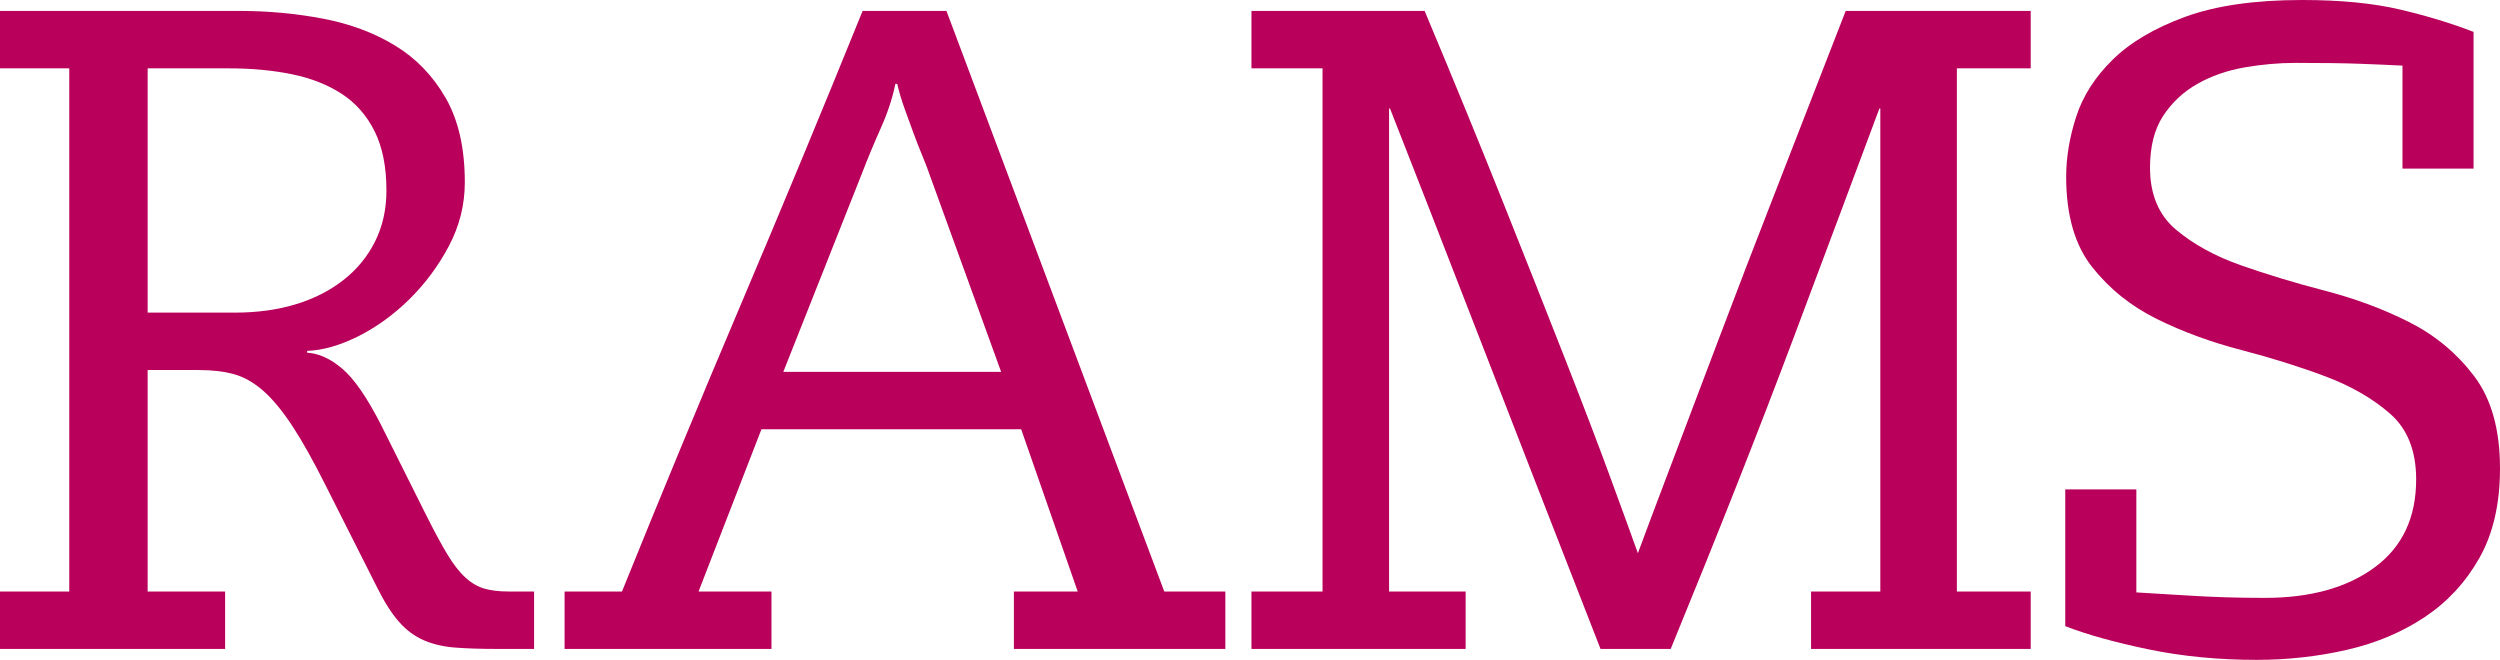 <?xml version="1.0" encoding="utf-8"?>
<svg xmlns="http://www.w3.org/2000/svg" viewBox="30.012 257.075 480.028 126.7">
  <g transform="matrix(1, 0, 0, 1, 0, 5.684341886080802e-14)">
    <path d="M 58.362 328.125 L 58.362 370.65 L 73.237 370.65 L 73.237 381.675 L 30.012 381.675 L 30.012 370.65 L 43.312 370.65 L 43.312 270.2 L 30.012 270.2 L 30.012 259.175 L 76.037 259.175 C 81.52 259.175 86.858 259.671 92.049 260.662 C 97.241 261.654 101.849 263.375 105.874 265.825 C 109.899 268.275 113.137 271.629 115.587 275.887 C 118.037 280.146 119.262 285.542 119.262 292.075 C 119.262 296.392 118.241 300.475 116.199 304.325 C 114.158 308.175 111.62 311.587 108.587 314.562 C 105.554 317.537 102.287 319.9 98.787 321.65 C 95.287 323.4 92.02 324.333 88.987 324.45 L 88.987 324.8 C 91.204 324.917 93.449 325.937 95.724 327.862 C 97.999 329.787 100.479 333.375 103.162 338.625 L 111.737 355.775 C 113.37 359.042 114.77 361.637 115.937 363.562 C 117.104 365.487 118.27 366.975 119.437 368.025 C 120.604 369.075 121.829 369.775 123.112 370.125 C 124.395 370.475 125.912 370.65 127.662 370.65 L 132.562 370.65 L 132.562 381.675 L 125.387 381.675 C 122.237 381.675 119.554 381.587 117.337 381.412 C 115.12 381.237 113.137 380.771 111.387 380.012 C 109.637 379.254 108.062 378.087 106.662 376.512 C 105.262 374.937 103.862 372.75 102.462 369.95 L 92.662 350.525 C 90.212 345.625 88.024 341.717 86.099 338.8 C 84.174 335.883 82.308 333.637 80.499 332.062 C 78.691 330.487 76.824 329.437 74.899 328.912 C 72.974 328.387 70.729 328.125 68.162 328.125 Z M 58.362 317.1 L 75.162 317.1 C 79.362 317.1 83.212 316.575 86.712 315.525 C 90.212 314.475 93.274 312.929 95.899 310.887 C 98.524 308.846 100.566 306.367 102.024 303.45 C 103.483 300.533 104.212 297.267 104.212 293.65 C 104.212 289.1 103.454 285.308 101.937 282.275 C 100.42 279.242 98.32 276.85 95.637 275.1 C 92.954 273.35 89.774 272.096 86.099 271.337 C 82.424 270.579 78.37 270.2 73.937 270.2 L 58.362 270.2 Z" style="fill: rgb(185, 0, 91);"/>
    <path d="M 464.89 371.875 C 473.64 371.875 480.669 369.921 485.978 366.012 C 491.286 362.104 493.94 356.475 493.94 349.125 C 493.94 343.642 492.277 339.442 488.953 336.525 C 485.627 333.608 481.486 331.217 476.528 329.35 C 471.569 327.483 466.173 325.792 460.34 324.275 C 454.506 322.758 449.111 320.775 444.153 318.325 C 439.194 315.875 435.052 312.55 431.728 308.35 C 428.402 304.15 426.74 298.375 426.74 291.025 C 426.74 287.292 427.381 283.442 428.665 279.475 C 429.948 275.508 432.281 271.862 435.665 268.537 C 439.048 265.212 443.686 262.471 449.578 260.312 C 455.469 258.154 462.965 257.075 472.065 257.075 C 479.415 257.075 485.686 257.687 490.878 258.912 C 496.069 260.137 500.765 261.567 504.965 263.2 L 504.965 289.45 L 491.315 289.45 L 491.315 269.675 C 489.098 269.558 486.415 269.442 483.265 269.325 C 480.115 269.208 475.973 269.15 470.84 269.15 C 467.573 269.15 464.277 269.442 460.953 270.025 C 457.627 270.608 454.623 271.658 451.94 273.175 C 449.256 274.692 447.069 276.733 445.378 279.3 C 443.686 281.867 442.84 285.192 442.84 289.275 C 442.84 294.408 444.502 298.375 447.828 301.175 C 451.152 303.975 455.294 306.25 460.253 308 C 465.211 309.75 470.606 311.383 476.44 312.9 C 482.273 314.417 487.669 316.429 492.628 318.937 C 497.586 321.446 501.727 324.887 505.053 329.262 C 508.377 333.637 510.04 339.558 510.04 347.025 C 510.04 353.792 508.727 359.508 506.103 364.175 C 503.477 368.842 499.977 372.633 495.603 375.55 C 491.227 378.467 486.24 380.567 480.64 381.85 C 475.04 383.133 469.265 383.775 463.315 383.775 C 455.965 383.775 449.052 383.104 442.578 381.762 C 436.102 380.421 430.765 378.933 426.565 377.3 L 426.565 351.05 L 440.215 351.05 L 440.215 370.825 C 442.431 370.942 445.815 371.146 450.365 371.437 C 454.915 371.729 459.756 371.875 464.89 371.875 Z" style="fill: rgb(185, 0, 91);"/>
    <path d="M 390.88 277.9 C 386.447 289.8 380.934 304.529 374.343 322.087 C 367.751 339.646 359.905 359.508 350.805 381.675 L 337.33 381.675 C 328.58 359.275 320.734 339.121 313.793 321.212 C 306.851 303.304 301.222 288.867 296.905 277.9 L 296.73 277.9 L 296.73 370.65 L 311.43 370.65 L 311.43 381.675 L 270.305 381.675 L 270.305 370.65 L 283.955 370.65 L 283.955 270.2 L 270.305 270.2 L 270.305 259.175 L 303.555 259.175 C 309.038 272.242 314.026 284.404 318.518 295.662 C 323.009 306.921 327.005 317.012 330.505 325.937 C 334.005 334.862 336.922 342.504 339.255 348.862 C 341.588 355.221 343.338 360.033 344.505 363.3 C 345.788 359.8 347.772 354.521 350.455 347.462 C 353.138 340.404 356.23 332.237 359.73 322.962 C 363.23 313.687 367.109 303.596 371.368 292.687 C 375.626 281.779 379.972 270.608 384.405 259.175 L 419.93 259.175 L 419.93 270.2 L 405.755 270.2 L 405.755 370.65 L 419.93 370.65 L 419.93 381.675 L 377.755 381.675 L 377.755 370.65 L 391.055 370.65 L 391.055 277.9 L 390.88 277.9 Z" style="fill: rgb(185, 0, 91);"/>
    <path d="M 195.466 290.5 C 196.633 287.467 197.858 284.521 199.141 281.662 C 200.424 278.804 201.358 275.975 201.941 273.175 L 202.291 273.175 C 202.641 274.692 203.108 276.267 203.691 277.9 C 204.274 279.533 204.858 281.137 205.441 282.712 C 206.024 284.287 206.608 285.775 207.191 287.175 C 207.774 288.575 208.241 289.8 208.591 290.85 L 222.241 328.475 L 180.416 328.475 L 195.466 290.5 Z M 178.141 370.65 L 164.141 370.65 L 176.216 339.5 L 226.091 339.5 L 236.941 370.65 L 224.691 370.65 L 224.691 381.675 L 265.291 381.675 L 265.291 370.65 L 253.566 370.65 L 211.741 259.175 L 195.641 259.175 C 188.174 277.608 180.445 296.246 172.454 315.087 C 164.462 333.929 156.791 352.45 149.441 370.65 L 138.416 370.65 L 138.416 381.675 L 178.141 381.675 L 178.141 370.65 Z" style="fill: rgb(185, 0, 91);"/>
  </g>
</svg>

